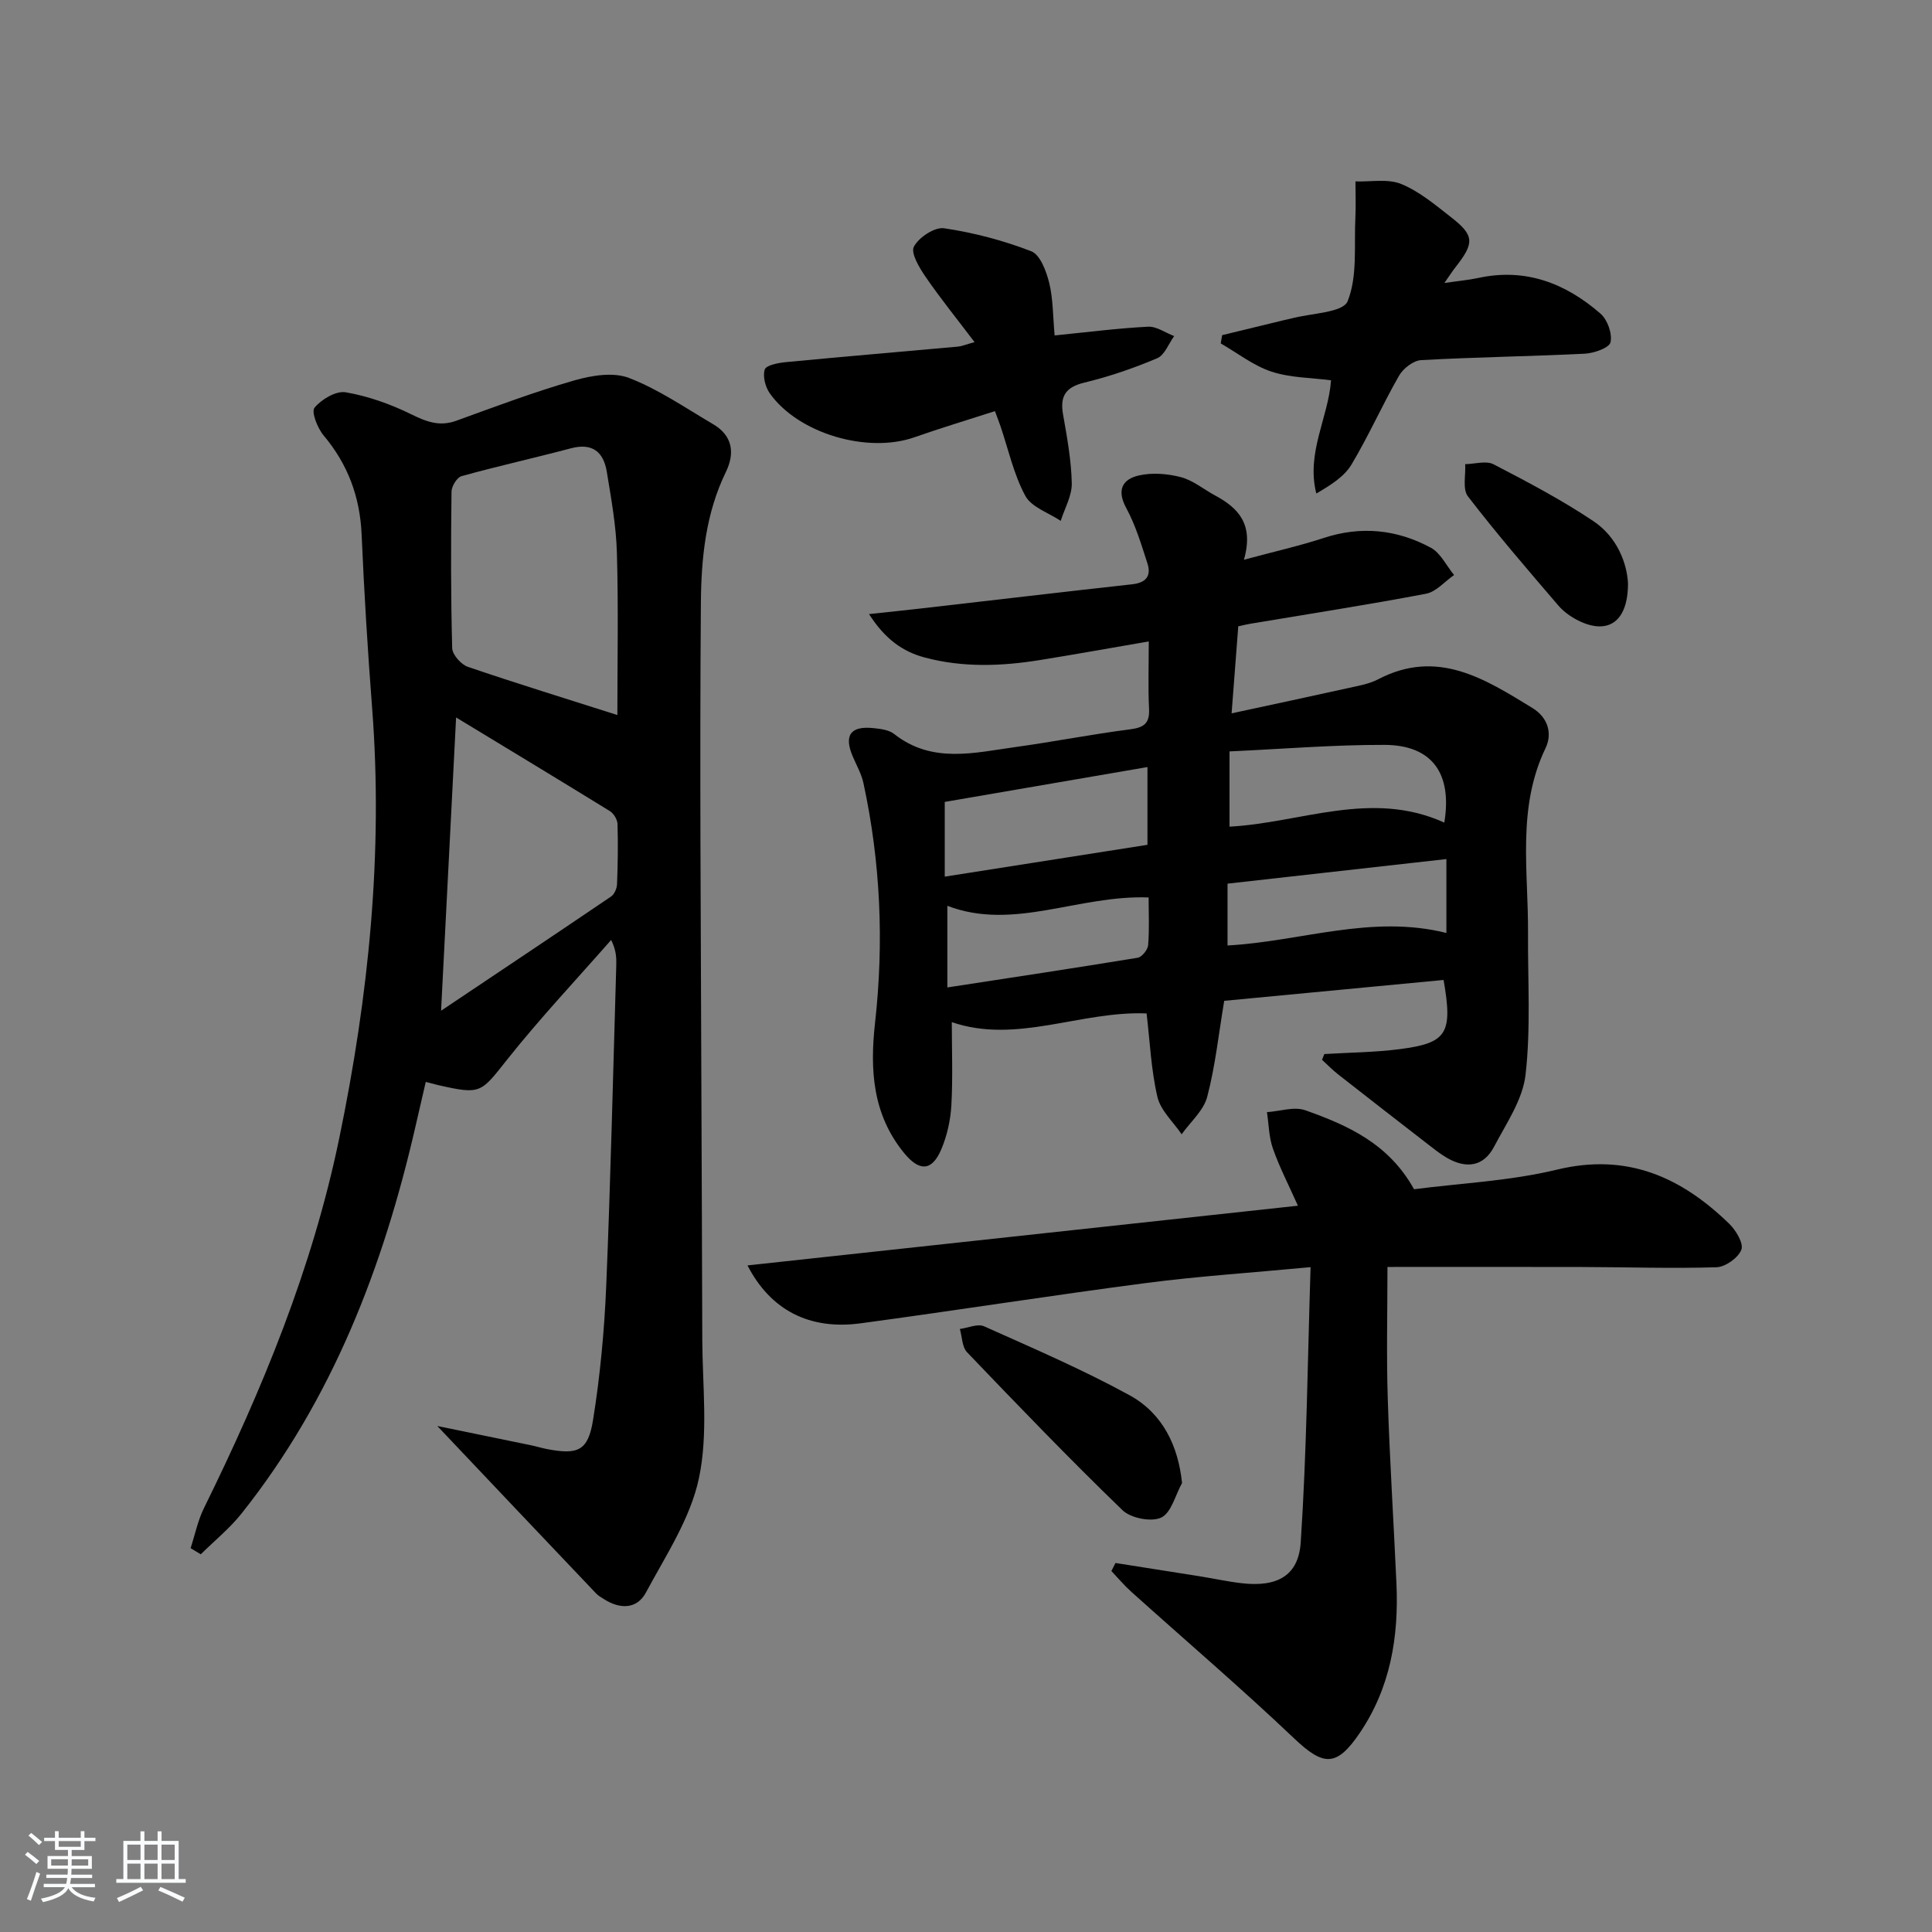 <svg enable-background="new 0 0 400 400" viewBox="0 0 400 400" xmlns="http://www.w3.org/2000/svg"><rect x="0" y="0" width="400" height="400" fill="#808080" stroke="none"/><path d="m5.17 384 .55-.58c.85.61 1.65 1.24 2.4 1.87l-.59.64c-.83-.73-1.62-1.38-2.36-1.93m1.22 9.53-.82-.34c.71-1.76 1.37-3.64 1.98-5.63.24.13.5.25.76.36-.6 1.67-1.24 3.54-1.92 5.61m-.5-13.5.57-.54c.56.44 1.31 1.06 2.26 1.87l-.65.64c-.67-.66-1.4-1.32-2.18-1.97m3.25.46h2.24v-1.36h.77v1.36h4.57v-1.36h.76v1.36h2.28v.69h-2.28v1.84h-2.64v1.26h4.18v2.64h-4.21c0 .45-.02.86-.05 1.21h4.32v.69h-4.38c-.04.34-.1.75-.19 1.22h5.15v.69h-4.82c.87 1.19 2.51 1.92 4.93 2.19-.17.31-.3.57-.37.76-2.77-.49-4.52-1.41-5.26-2.76-.56 1.26-2.3 2.23-5.24 2.9-.12-.24-.26-.48-.43-.72 2.73-.55 4.38-1.34 4.96-2.38h-4.38v-.69h4.65c.1-.38.17-.79.21-1.22h-4.32v-.69h4.4c.03-.34.05-.75.05-1.21h-4.2v-2.64h4.23v-1.26h-2.69v-1.84h-2.24zm1.46 4.46v1.29h3.45c.01-.4.02-.57.01-.53v-.32-.45h-3.46zm1.55-2.59h4.57v-1.19h-4.57zm6.11 2.59h-3.42v.77c-.01.19-.01.37-.02.53h3.44z" fill="#fafbfc"/><path d="m32.63 379.16h.82v1.98h3.54v7.89h1.46v.78h-14.37v-.78h1.46v-7.89h3.54v-1.98h.82v1.98h2.73zm-3.49 11.48.5.73c-1.61.82-3.28 1.63-5 2.42-.13-.27-.28-.55-.44-.82 1.75-.73 3.4-1.5 4.94-2.33m-2.78-5.55h2.73v-3.18h-2.73zm0 3.95h2.73v-3.2h-2.73zm3.54-3.95h2.73v-3.18h-2.73zm0 3.95h2.73v-3.2h-2.73zm7.89 4.68c-1.84-.92-3.51-1.7-5.02-2.32l.45-.73c1.89.8 3.57 1.55 5.04 2.23zm-1.62-11.81h-2.73v3.18h2.73zm-2.73 7.13h2.73v-3.2h-2.73z" fill="#fafbfc"/><g fill="#000001"><path d="m90.54 295.24c6.52 1.34 12.92 2.64 19.32 3.97 1.13.23 2.24.58 3.37.8 6.4 1.23 8.52.4 9.55-5.99 1.47-9.15 2.34-18.46 2.73-27.73.92-22.1 1.42-44.23 2.08-66.34.05-1.6.01-3.2-1.06-5.34-7.18 8.19-14.66 16.13-21.43 24.64-5.6 7.05-5.45 7.43-14.38 5.41-.64-.15-1.28-.33-2.57-.66-.71 3.08-1.4 6.06-2.09 9.05-6.67 29.15-17.2 56.59-36.02 80.27-2.47 3.11-5.63 5.67-8.47 8.48-.7-.42-1.4-.85-2.11-1.27.91-2.77 1.49-5.7 2.77-8.3 12.07-24.51 22.44-49.65 28-76.53 6.09-29.43 9.13-59.09 6.81-89.18-.92-11.93-1.65-23.89-2.17-35.85-.34-7.8-2.84-14.53-7.87-20.52-1.27-1.51-2.59-4.89-1.88-5.74 1.44-1.74 4.46-3.54 6.46-3.19 4.64.8 9.26 2.44 13.51 4.53 3.16 1.55 5.88 2.63 9.38 1.36 8.08-2.93 16.15-5.97 24.4-8.34 3.6-1.04 8.1-1.78 11.36-.52 6.13 2.36 11.69 6.21 17.41 9.57 4.04 2.37 4.55 5.98 2.64 9.91-4.19 8.62-5.1 17.84-5.17 27.19-.13 16.5-.13 33-.09 49.49.1 34.29.29 68.58.38 102.87.03 9.61 1.26 19.53-.69 28.75-1.75 8.31-6.85 16-10.98 23.69-1.86 3.47-5.38 3.49-8.69 1.36-.56-.36-1.17-.69-1.62-1.17-10.76-11.31-21.5-22.65-32.88-34.67zm37.28-147.2c0-11.02.23-22.33-.1-33.63-.16-5.6-1.18-11.19-2.09-16.74-.67-4.09-2.97-6.04-7.45-4.85-7.52 2-15.12 3.68-22.62 5.76-.95.26-2.06 2.09-2.08 3.2-.13 10.8-.15 21.61.14 32.41.04 1.36 1.85 3.4 3.27 3.88 10.15 3.46 20.4 6.61 30.93 9.97zm-33.39.5c-1.03 20.17-2.06 40.19-3.11 60.72 11.86-7.95 23.56-15.75 35.2-23.65.68-.46 1.19-1.65 1.23-2.52.16-4.16.23-8.33.1-12.48-.03-.93-.78-2.18-1.58-2.68-10.55-6.5-21.16-12.91-31.84-19.39z"/><path d="m257.54 115.89c6.33-1.71 11.49-2.86 16.49-4.5 7.75-2.55 15.18-1.78 22.19 2 2.04 1.1 3.24 3.73 4.83 5.66-1.93 1.34-3.71 3.48-5.82 3.88-12.06 2.29-24.2 4.17-36.31 6.2-.79.13-1.57.33-2.55.54-.44 5.77-.87 11.34-1.38 18.02 8.48-1.83 16.34-3.5 24.17-5.24 2.1-.47 4.32-.84 6.19-1.82 12.26-6.39 22.07-.08 31.95 5.97 3.22 1.98 4.13 5.3 2.69 8.29-5.96 12.4-3.54 25.46-3.63 38.33-.06 9.77.59 19.63-.51 29.28-.58 5.16-3.98 10.08-6.51 14.9-2.2 4.19-5.81 4.6-9.75 2.33-1.43-.82-2.73-1.88-4.04-2.89-6.17-4.78-12.34-9.56-18.48-14.38-1.19-.93-2.24-2.02-3.36-3.04.16-.4.32-.79.48-1.19 5.21-.32 10.47-.35 15.64-1.02 9.77-1.27 10.98-3.22 9.05-14.32-15.04 1.43-30.16 2.87-45.42 4.32-1.16 6.92-1.85 13.53-3.52 19.88-.75 2.85-3.47 5.18-5.29 7.75-1.74-2.56-4.36-4.92-5.02-7.74-1.31-5.6-1.55-11.45-2.24-17.28-13.67-.56-26.97 6.4-40.33 1.8 0 5.66.23 11.45-.09 17.22-.17 3.07-.88 6.27-2.08 9.1-1.93 4.56-4.53 4.68-7.74.74-6.49-7.96-7.07-17.16-5.98-26.92 1.86-16.64 1.14-33.22-2.4-49.61-.41-1.92-1.44-3.71-2.22-5.54-1.86-4.38-.47-6.36 4.3-5.86 1.46.15 3.19.36 4.27 1.21 7.87 6.21 16.61 3.88 25.18 2.7 7.89-1.09 15.72-2.64 23.62-3.65 2.89-.37 4.13-1.2 3.98-4.26-.22-4.45-.06-8.92-.06-13.95-7.96 1.37-15.28 2.69-22.62 3.87-7.92 1.27-15.84 1.56-23.69-.52-4.64-1.23-8.28-3.82-11.61-9.01 4.14-.45 7.3-.77 10.47-1.13 14.67-1.68 29.33-3.42 44.01-5.04 2.85-.31 4-1.71 3.17-4.3-1.26-3.9-2.45-7.91-4.39-11.48-2.05-3.77-.76-6 2.65-6.76 2.74-.62 5.91-.36 8.66.36 2.49.65 4.66 2.48 6.99 3.74 4.73 2.55 8.21 5.83 6.06 13.36zm-19.97 42.92c-14.11 2.43-27.87 4.79-41.97 7.22v15.47c14.32-2.25 28.13-4.42 41.97-6.59 0-5.62 0-10.54 0-16.1zm61.46 11.5c1.68-10.21-2.56-16.06-12.38-16.09-10.55-.03-21.11.85-32.09 1.35v15.58c14.86-.79 29.35-7.7 44.47-.84zm-44.88 25.44c15.15-.82 29.76-6.48 45.31-2.59 0-5.32 0-10.17 0-15.3-15.3 1.72-30.22 3.4-45.31 5.09zm-16.34-9.94c-14.6-.55-27.95 6.98-41.67 1.73v16.9c13.59-2.09 26.51-4.03 39.41-6.15.87-.14 2.08-1.66 2.16-2.61.27-3.26.1-6.56.1-9.87z"/><path d="m230.95 323.6c5.77.91 11.54 1.81 17.31 2.73 2.95.47 5.88 1.12 8.84 1.46 7.23.83 11.74-1.46 12.2-8.46 1.24-18.68 1.42-37.44 2.04-56.98-12.33 1.17-23.22 1.87-34.01 3.28-19.75 2.58-39.42 5.69-59.16 8.35-10.55 1.42-18.62-2.69-23.41-11.99 37.82-4.1 75.28-8.17 113.96-12.36-1.98-4.43-3.85-8.04-5.18-11.84-.83-2.36-.85-5.01-1.23-7.53 2.67-.18 5.63-1.21 7.94-.39 8.79 3.11 17.3 6.92 22.51 16.35 9.61-1.25 19.84-1.7 29.6-4.06 14.52-3.51 25.71 1.54 35.67 11.22 1.39 1.35 3 4.06 2.5 5.36-.65 1.68-3.3 3.57-5.14 3.63-9.27.29-18.57-.03-27.85-.05-12.97-.04-25.94-.01-40.28-.01 0 9.11-.23 18.17.06 27.22.4 12.79 1.23 25.57 1.8 38.36.49 11.03-1.25 21.55-7.61 30.92-4.8 7.07-7.49 6.88-13.58 1.1-10.96-10.41-22.46-20.24-33.71-30.35-1.47-1.32-2.75-2.86-4.12-4.3.29-.56.57-1.11.85-1.66z"/><path d="m218.35 69.45c6.81-.68 13.06-1.49 19.34-1.81 1.77-.09 3.6 1.26 5.41 1.94-1.15 1.58-1.97 3.94-3.52 4.59-4.85 2.06-9.9 3.79-15.03 5.03-3.89.94-5.13 2.77-4.46 6.59.83 4.72 1.71 9.5 1.81 14.27.05 2.58-1.47 5.19-2.29 7.78-2.52-1.69-6.05-2.82-7.33-5.18-2.4-4.44-3.5-9.58-5.14-14.43-.31-.91-.67-1.8-1.15-3.11-5.69 1.84-11.2 3.49-16.63 5.4-9.71 3.43-24.02-.72-29.96-9.05-.94-1.32-1.52-3.54-1.07-4.96.29-.9 2.78-1.38 4.33-1.53 11.89-1.14 23.8-2.14 35.7-3.22.77-.07 1.52-.41 3.41-.93-3.68-4.86-7.08-9.06-10.13-13.5-1.29-1.88-3.13-4.95-2.43-6.26 1.02-1.93 4.3-4.1 6.26-3.81 6.13.91 12.26 2.52 18.04 4.76 1.84.71 3.11 4.11 3.71 6.52.82 3.32.76 6.85 1.13 10.91z"/><path d="m299.05 58.58c2.92-.42 5.01-.6 7.05-1.04 9.78-2.11 18.06 1.12 25.27 7.4 1.44 1.25 2.47 4.15 2.07 5.92-.27 1.17-3.42 2.27-5.33 2.37-11.29.56-22.6.7-33.88 1.33-1.61.09-3.71 1.72-4.57 3.22-3.46 6.03-6.28 12.44-9.85 18.4-1.51 2.52-4.32 4.26-7.28 6-2.14-8.43 2.48-15.68 3.05-23.44-4.07-.54-8.42-.51-12.34-1.8-3.73-1.23-7.02-3.84-10.5-5.84.1-.57.19-1.14.29-1.71 4.26-1.03 8.51-2.07 12.77-3.1.48-.12.98-.2 1.46-.33 4.1-1.12 10.79-1.2 11.75-3.59 2.09-5.18 1.31-11.55 1.61-17.44.12-2.45.01-4.91.01-7.37 3.19.11 6.72-.6 9.49.54 3.76 1.54 7.06 4.34 10.33 6.89 4.79 3.73 4.84 5.3.98 10.22-.67.85-1.26 1.77-2.38 3.37z"/><path d="m244.73 307.04c-1.39 2.5-2.22 6.17-4.32 7.16-2.05.96-6.3.13-8.02-1.54-10.99-10.62-21.6-21.65-32.17-32.69-1.04-1.09-1.02-3.19-1.49-4.82 1.69-.22 3.69-1.15 5.02-.55 10.12 4.53 20.35 8.93 30.06 14.24 6.98 3.81 10.13 10.59 10.92 18.2z"/><path d="m337.06 120.76c.01 8.05-4.17 10.63-10.05 7.84-1.61-.77-3.22-1.89-4.37-3.23-6.37-7.43-12.76-14.85-18.72-22.6-1.15-1.49-.43-4.41-.57-6.67 1.98-.03 4.32-.77 5.86.02 7.04 3.65 14.1 7.37 20.68 11.77 4.92 3.29 6.95 8.7 7.17 12.87z"/></g></svg>